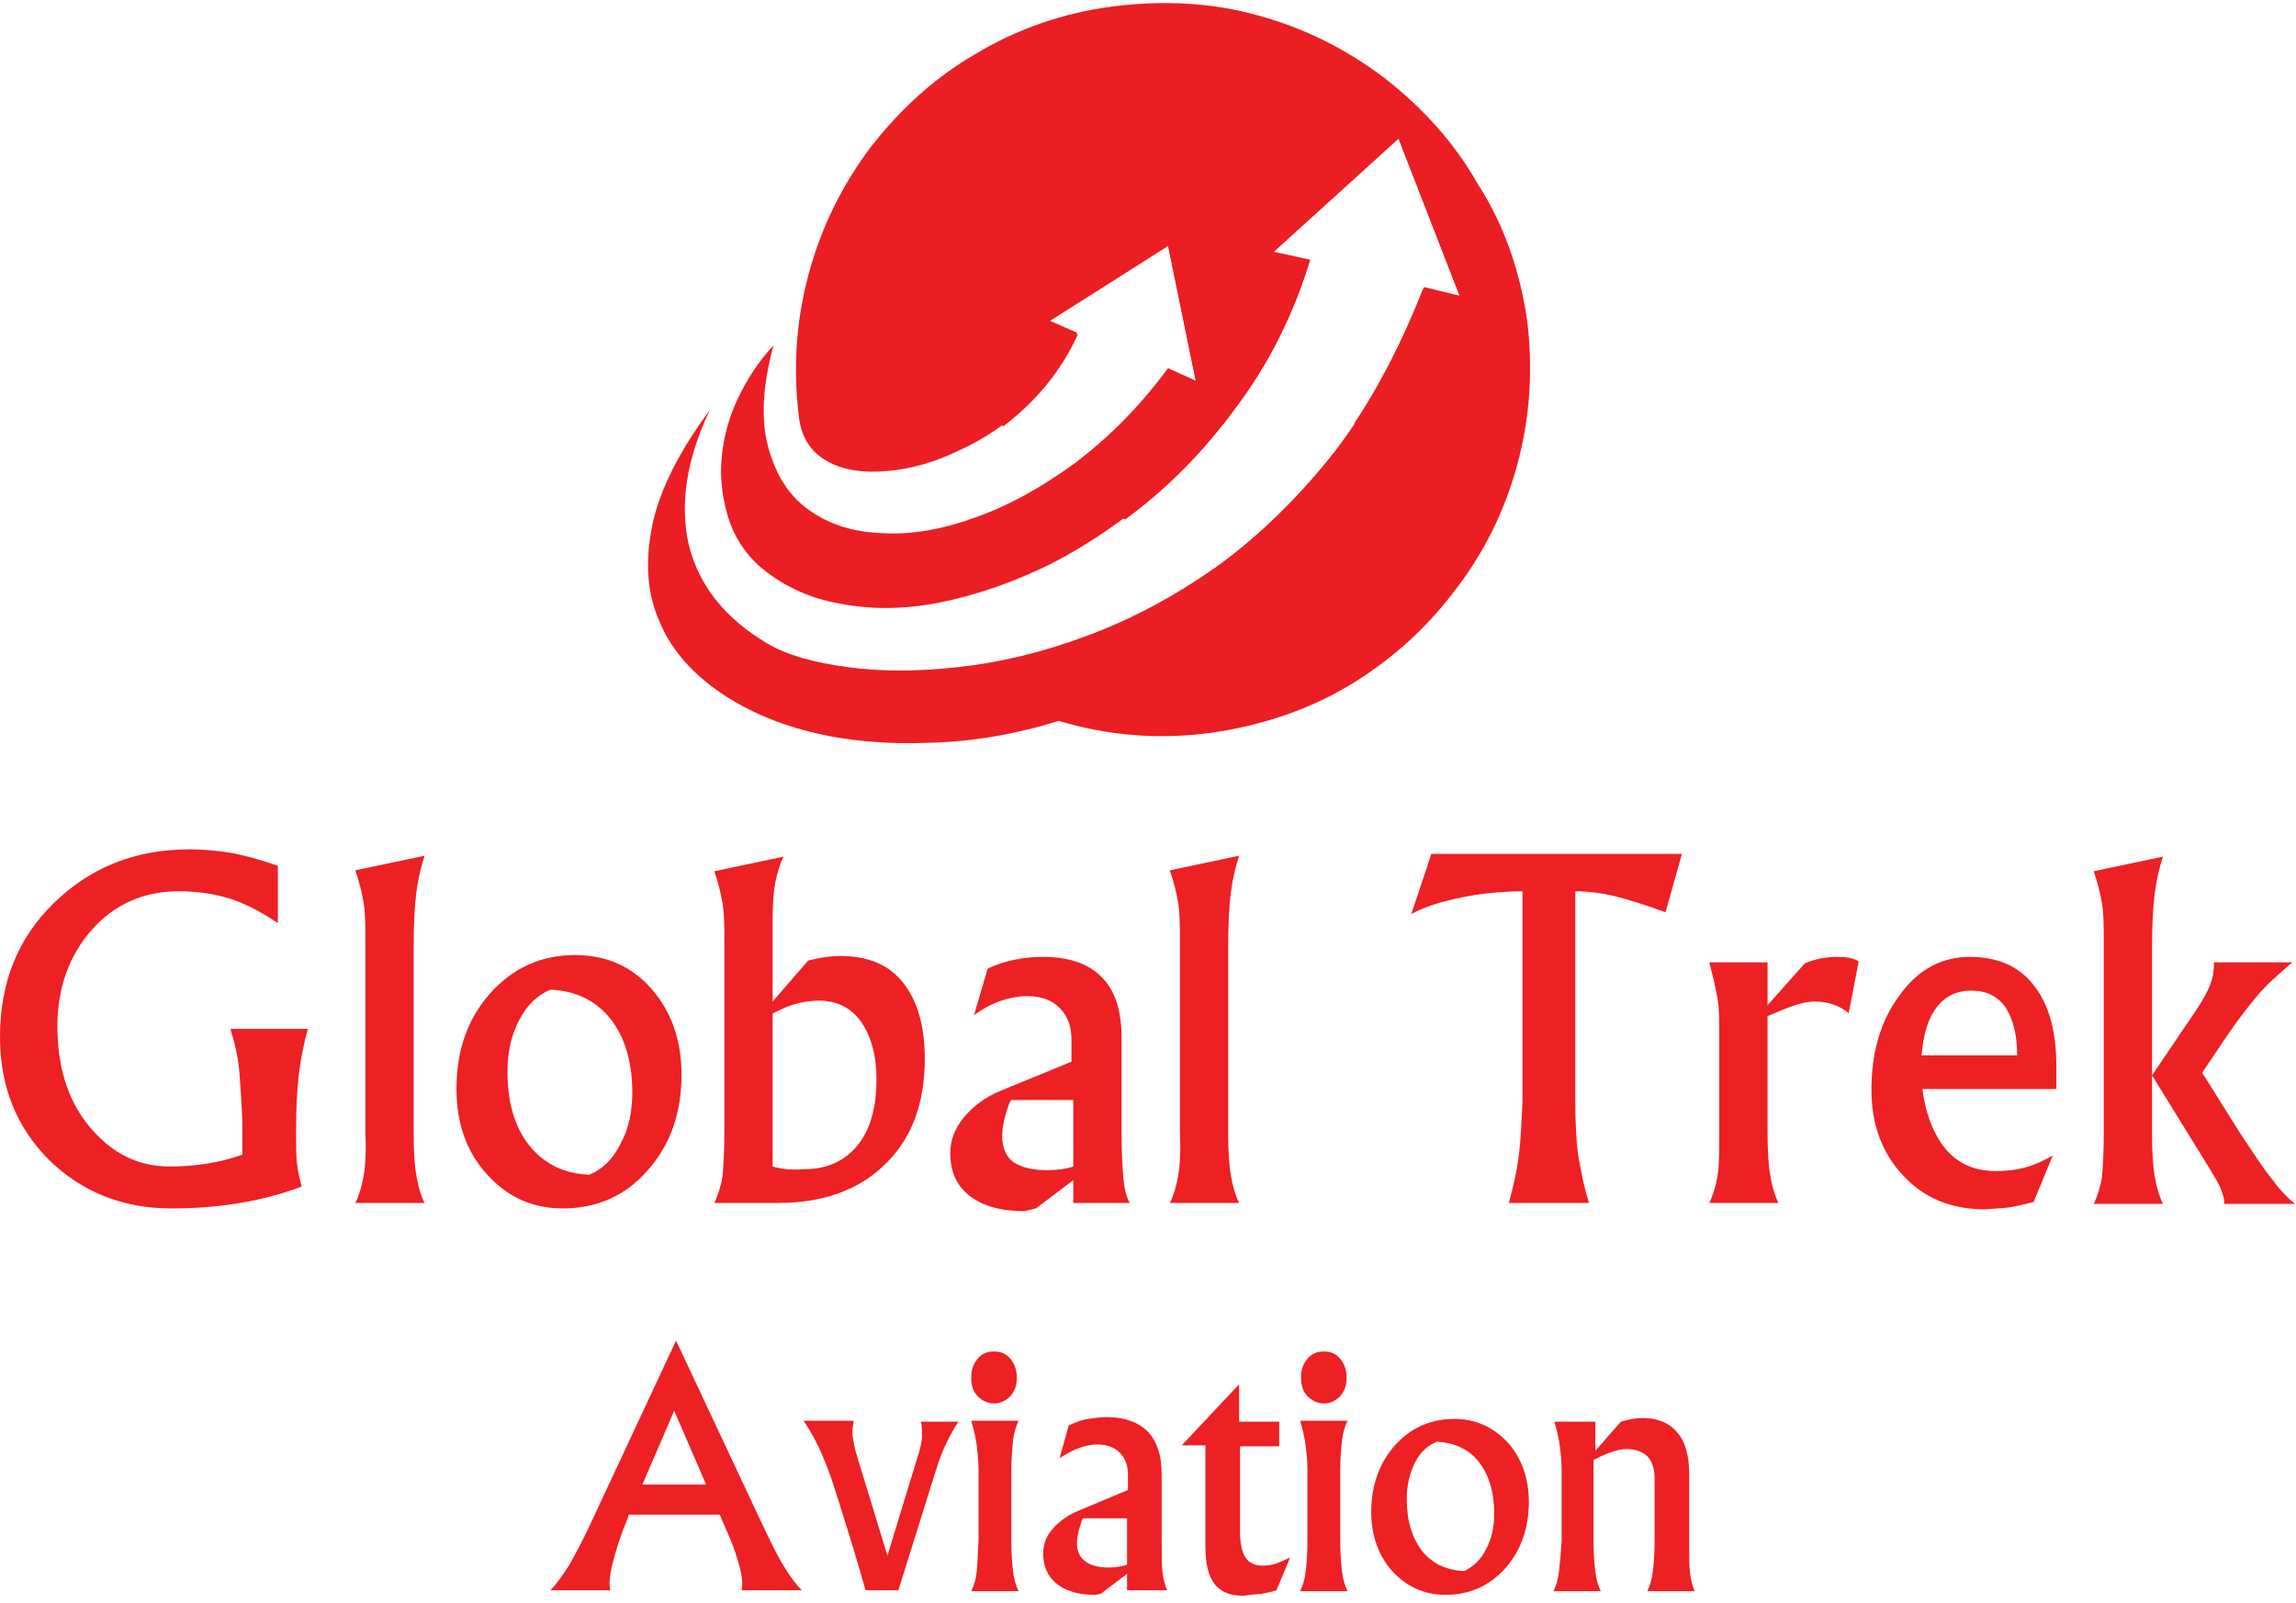 <?xml version="1.0" encoding="utf-8"?>
<!-- Generator: Adobe Illustrator 23.0.3, SVG Export Plug-In . SVG Version: 6.00 Build 0)  -->
<svg version="1.1" id="Layer_1" xmlns="http://www.w3.org/2000/svg" xmlns:xlink="http://www.w3.org/1999/xlink" x="0px" y="0px"
	 viewBox="0 0 252 175.9" style="enable-background:new 0 0 252 175.9;" xml:space="preserve">
<style type="text/css">
	.st0{clip-path:url(#SVGID_2_);fill-rule:evenodd;clip-rule:evenodd;fill:#EB1E23;}
	.st1{fill-rule:evenodd;clip-rule:evenodd;fill:#EB1E23;}
	.st2{fill:#ED2024;}
</style>
<g>
	<g>
		<g>
			<defs>
				<rect id="SVGID_1_" y="0" width="252" height="175.9"/>
			</defs>
			<clipPath id="SVGID_2_">
				<use xlink:href="#SVGID_1_"  style="overflow:visible;"/>
			</clipPath>
			<path class="st0" d="M167.6,35.1c0.7,5.5,0.3,10.9-1.1,16c-1.4,5.1-3.7,9.7-6.9,13.8c-3.2,4.2-7,7.6-11.5,10.3
				c-4.5,2.7-9.6,4.4-15.1,5.2c-5.9,0.8-11.5,0.3-16.8-1.3c-4.8,1.5-9.6,2.3-14.2,2.4c-4.7,0.2-9.1-0.2-13.1-1.2
				c-4-1-7.5-2.6-10.4-4.7c-2.9-2.1-5-4.6-6.2-7.6c-1.3-3-1.5-6.5-0.7-10.4c0.8-3.8,2.9-8,6.3-12.6c-2.6,5.5-3.3,10.4-2.3,14.8
				c1.1,4.4,3.9,8,8.6,10.8c2.2,1.3,5.1,2.1,8.8,2.6c3.6,0.5,7.7,0.5,12.2,0c4.5-0.5,9.2-1.6,14-3.4c4.9-1.8,9.6-4.3,14.3-7.6
				c4.6-3.3,8.9-7.5,12.9-12.5c3.9-5.1,7.2-11.1,9.9-18.2l4.1,1l-6.8-17.5l-13.9,12.6l4.1,0.9c-1.6,5.2-3.9,10-6.8,14.2
				c-2.9,4.3-6.2,8.1-9.9,11.2c-3.8,3.2-7.7,5.9-11.8,8c-4.1,2-8.1,3.4-12.1,4.2c-4,0.8-7.7,0.8-11.2,0.1c-3.4-0.6-6.4-2.1-8.8-4.2
				c-1.6-1.5-2.7-3.3-3.3-5.3c-0.6-2-0.9-4.2-0.7-6.4c0.2-2.3,0.8-4.5,1.8-6.6c1-2.1,2.3-4.1,3.9-5.8c-1.2,4.4-1.4,8.1-0.6,11.1
				c0.8,3,2.2,5.3,4.4,6.9c2.2,1.6,4.9,2.5,8.1,2.6c3.2,0.2,6.6-0.4,10.2-1.7c3.7-1.3,7.3-3.3,11-6c3.7-2.8,7.1-6.2,10.2-10.4
				l3.1,1.4l-3.1-15.1L115,35.1l3.2,1.4c-1.3,3-3.2,5.6-5.5,7.9c-2.3,2.2-4.9,3.9-7.6,5.1c-2.7,1.3-5.3,2-7.9,2.2
				c-2.5,0.2-4.7-0.1-6.4-1.1c-1.7-0.9-2.8-2.5-3.1-4.7C87,40.3,87.4,35,88.8,29.9c1.4-5.1,3.7-9.7,6.8-13.8
				c3.2-4.1,7-7.6,11.5-10.2c4.5-2.7,9.6-4.5,15.1-5.2c5.6-0.7,10.9-0.4,15.9,1c5.1,1.4,9.7,3.7,13.9,6.9c4.1,3.2,7.6,7,10.2,11.6
				C165,24.5,166.8,29.6,167.6,35.1"/>
		</g>
	</g>
	<path class="st1" d="M135.8,60.5c3.6,0.4,7.1,0.2,10.5-0.5c3.3-0.7,6.4-2,9.1-3.9c2.7-1.8,5-4.1,6.8-6.9c2-3.3,3.2-6.8,3.5-10.5
		c0.3-3.7-0.1-7.4-1.3-11.2c-1.2-3.8-3.2-7.3-5.9-10.6c-2.6-3.4-5.9-6.3-9.8-8.7c-3.9-2.5-8-4.2-12.1-5.1c-4.2-1-8.2-1.2-12.2-0.7
		c-3.9,0.5-7.5,1.7-10.7,3.6c-3.2,1.9-5.9,4.5-7.9,7.7c-2.1,3.3-3.2,6.9-3.5,10.7c-0.3,3.8,0.2,7.6,1.6,11.5
		c1.3,3.8,3.4,7.4,6.2,10.9c1.7-1.3,3.3-2.8,4.7-4.5c1.4-1.7,2.6-3.6,3.5-5.6l-3.2-1.4l13.1-8.3l3.1,15.1l-3.1-1.4
		c-1.8,2.5-3.8,4.7-5.9,6.6c-2.1,1.9-4.2,3.6-6.3,5.1c1.1,0.9,2.2,1.7,3.4,2.4c1.3,0.8,2.7,1.6,4.1,2.2c4.5-3.3,8.5-7.3,12-12.1
		c3.6-4.7,6.3-10.1,8.2-16.2l-4.1-0.9l13.9-12.6l6.8,17.5l-4.1-1c-2.4,6.4-5.4,12-8.9,16.8C143.8,53.2,139.9,57.2,135.8,60.5"/>
	<path class="st1" d="M148.6,46.5c2.1-0.7,4.1-1.6,5.8-2.9c1.8-1.3,3.2-2.8,4.5-4.8c1.5-2.4,2.4-5,2.6-7.8c0.2-2.8-0.1-5.6-1.1-8.4
		c-0.9-2.8-2.3-5.5-4.3-8s-4.5-4.7-7.4-6.6c-3-1.8-6-3.1-9.1-3.8c-3.1-0.7-6.2-0.9-9.1-0.5c-2.9,0.4-5.6,1.3-8.1,2.7
		c-2.4,1.4-4.4,3.3-5.9,5.8c-1.3,2.1-2.2,4.4-2.5,6.9c-0.3,2.4-0.2,4.9,0.4,7.4c0.6,2.5,1.6,4.9,3,7.2l10.8-6.9l3.1,15.2l-3.1-1.5
		c-0.6,0.8-1.2,1.6-1.8,2.4c0.1,0.1,0.2,0.1,0.4,0.2c2.5,1.5,5,2.6,7.5,3.4c2-2.6,3.9-5.3,5.5-8.3c1.6-3,2.9-6.1,3.9-9.5l-4.1-0.9
		l13.9-12.6l6.8,17.5l-4.1-1C154,37.2,151.5,42.2,148.6,46.5"/>
	<path class="st2" d="M18.8,132.6c5.3,0,10.1-0.8,14.3-2.4c-0.2-0.8-0.4-1.7-0.5-2.5c-0.1-0.8-0.1-1.8-0.1-3.1V124
		c0-2.4,0.1-4.5,0.3-6.1c0.2-1.6,0.5-3.3,1-5h-4.3h-4.2c0.5,1.7,0.9,3.4,1,5.1s0.3,3.6,0.3,6v2.7c-2.5,0.9-5.2,1.3-8,1.3h0
		c-3.5,0-6.4-1.5-8.8-4.4s-3.5-6.6-3.5-11c0-4.2,1.3-7.8,3.8-10.6c2.5-2.8,5.7-4.2,9.5-4.2c2.1,0,4,0.3,5.6,0.8
		c1.6,0.5,3.4,1.4,5.3,2.7v-6.3c-2-0.7-3.6-1.1-5-1.4c-1.3-0.2-2.9-0.4-4.7-0.4c-6,0-10.9,2-14.9,5.9S0,107.9,0,113.8
		c0,5.4,1.8,9.9,5.4,13.5C9,130.8,13.5,132.6,18.8,132.6L18.8,132.6L18.8,132.6L18.8,132.6L18.8,132.6z M39.9,129.1
		c-0.2,1.1-0.5,2.1-0.9,2.9h3.8h3.8c-0.4-0.8-0.7-1.8-0.9-3c-0.2-1.1-0.3-2.7-0.3-4.8v-20.2c0-2.6,0.1-4.6,0.3-6.1
		c0.2-1.5,0.5-2.8,0.9-4l-3.8,0.8L39,95.5c0.4,1.2,0.7,2.3,0.9,3.5c0.2,1.1,0.2,2.6,0.2,4.3v21C40.2,126.4,40.1,128,39.9,129.1
		L39.9,129.1L39.9,129.1z M61.8,132.6c3.7,0,6.9-1.4,9.3-4.2c2.5-2.8,3.7-6.3,3.7-10.5c0-3.7-1.1-6.9-3.3-9.4s-5-3.7-8.4-3.7
		c-3.7,0-6.8,1.4-9.3,4.2s-3.7,6.3-3.7,10.5c0,3.7,1.1,6.9,3.3,9.3C55.7,131.4,58.5,132.6,61.8,132.6L61.8,132.6L61.8,132.6z
		 M64.7,128.9c-2.8-0.1-5-1.2-6.6-3.2c-1.6-2-2.4-4.7-2.4-8.1c0-2.1,0.4-4,1.3-5.7s2-2.7,3.4-3.3c2.8,0.1,5,1.2,6.6,3.2
		c1.6,2,2.4,4.8,2.4,8.1c0,2.1-0.4,4-1.3,5.6C67.3,127.2,66.1,128.3,64.7,128.9L64.7,128.9L64.7,128.9z M79.5,124.3
		c0,2.1-0.1,3.7-0.2,4.8c-0.2,1.1-0.5,2.1-0.9,2.9h6.4h0.6c4.9,0,8.9-1.4,11.8-4.3c2.9-2.8,4.3-6.7,4.3-11.5c0-3.6-0.8-6.4-2.4-8.4
		c-1.6-2-3.9-2.9-6.9-2.9c-1.1,0-2.3,0.2-3.5,0.5l-3.9,4.5V101c0-1.8,0.1-3.2,0.3-4.2s0.5-2,0.9-2.8l-3.8,0.8l-3.8,0.8
		c0.4,1.2,0.7,2.3,0.9,3.5c0.2,1.1,0.2,2.6,0.2,4.3l0,0l0,0L79.5,124.3L79.5,124.3z M84.8,128v-16.8l1.5-0.7
		c1.3-0.5,2.5-0.7,3.6-0.7c2,0,3.5,0.8,4.6,2.3c1.1,1.6,1.7,3.7,1.7,6.3c0,3.2-0.7,5.6-2.1,7.3c-1.4,1.7-3.3,2.6-5.9,2.6l0,0l0,0
		C87,128.4,85.8,128.3,84.8,128L84.8,128L84.8,128z M113.7,132.6l4.1-3.1v2.5h3.1h3.1c-0.4-0.7-0.6-1.6-0.7-2.7
		c-0.1-1.1-0.2-2.8-0.2-5v-10.4c0-3-0.7-5.2-2.2-6.7s-3.6-2.2-6.5-2.2c-1,0-2,0.1-3,0.3c-1,0.2-2,0.5-3,1l-1.5,5.1
		c1.1-0.8,2.1-1.3,3-1.6c0.9-0.3,1.9-0.5,2.8-0.5c1.5,0,2.7,0.4,3.6,1.3c0.9,0.9,1.3,2,1.3,3.5v2.4l-7.8,3.2c-1.7,0.7-3,1.7-4,2.9
		c-1,1.2-1.5,2.5-1.5,3.9c0,2.1,0.7,3.6,2.1,4.7c1.4,1.1,3.4,1.7,6,1.7l0,0l0,0l0,0L113.7,132.6L113.7,132.6z M117.8,128
		c-0.9,0.3-1.9,0.4-2.9,0.4c-1.6,0-2.8-0.3-3.7-0.9c-0.8-0.6-1.2-1.6-1.2-2.8c0-0.7,0.1-1.5,0.4-2.5c0.3-1,0.5-1.5,0.6-1.5h6.8
		L117.8,128L117.8,128L117.8,128L117.8,128z M129.3,129.1c-0.2,1.1-0.5,2.1-0.9,2.9h3.8h3.8c-0.4-0.8-0.7-1.8-0.9-3
		c-0.2-1.1-0.3-2.7-0.3-4.8v-20.2c0-2.6,0.1-4.6,0.3-6.1c0.2-1.5,0.5-2.8,0.9-4l-3.8,0.8l-3.8,0.8c0.4,1.2,0.7,2.3,0.9,3.5
		c0.2,1.1,0.2,2.6,0.2,4.3v21C129.6,126.4,129.5,128,129.3,129.1L129.3,129.1L129.3,129.1z M166.7,126.8c-0.2,1.6-0.6,3.4-1.1,5.2
		h4.4h4.4c-0.6-1.9-0.9-3.7-1.2-5.3c-0.2-1.6-0.3-3.5-0.3-5.8V97.8c1.4,0,2.9,0.2,4.2,0.5c1.6,0.4,3.5,1,5.7,1.8l0.9-3.2l0.9-3.2
		h-14.7h-12.8l-1.1,3.3l-1.1,3.3c1.8-1,4.1-1.6,7-2.1c1.4-0.2,3.2-0.4,5.2-0.4v23l0,0l0,0l0,0l0,0l0,0
		C167,123.2,166.9,125.2,166.7,126.8L166.7,126.8L166.7,126.8z M188.5,129.1c-0.2,1.1-0.5,2.1-0.9,2.9h3.8h3.8
		c-0.4-0.8-0.7-1.8-0.9-3c-0.2-1.1-0.3-2.7-0.3-4.8v-12.7l1.2-0.5c1.6-0.7,2.9-1.1,4-1.1c1.4,0,2.5,0.4,3.5,1.1l0.2,0.2l1.1-5.7
		c-0.6-0.4-1.4-0.5-2.4-0.5c-1.1,0-2.3,0.2-3.5,0.7l-4.1,4.6v-4.7h-3.2h-3.2c0.4,1.5,0.7,2.8,0.9,3.9c0.2,1.1,0.2,2.4,0.2,3.9v11
		l0,0l0,0l0,0l0,0C188.7,126.4,188.7,128,188.5,129.1L188.5,129.1L188.5,129.1z M220.4,132.5c0.7-0.1,1.6-0.3,2.8-0.6l2.1-5.1
		c-0.9,0.5-1.9,1-3,1.3c-1.1,0.3-2.2,0.4-3.3,0.4c-2.5,0-4.5-1-5.9-3c-1.1-1.6-1.8-3.6-2.1-6h14.7v-2.4c0-3.9-0.8-6.9-2.5-9
		c-1.6-2.1-4-3.1-7-3.1h0c-3.1,0-5.7,1.4-7.7,4.2c-2.1,2.8-3.1,6.3-3.1,10.4c0,3.8,1.2,7,3.5,9.4c2.3,2.5,5.3,3.7,9,3.7l0,0l0,0
		C218.8,132.6,219.7,132.6,220.4,132.5L220.4,132.5z M210.9,115.8c0.2-2.1,0.6-3.7,1.4-4.9c1-1.5,2.3-2.2,4.1-2.2h0
		c1.6,0,2.8,0.6,3.7,1.8c0.8,1.2,1.3,3,1.3,5.3l0,0l0,0L210.9,115.8L210.9,115.8z M236.2,118L236.2,118l6.3,10.2
		c0.6,1,1.1,1.8,1.3,2.4s0.4,1.1,0.3,1.5h3.9h3.9c-0.9-0.7-1.8-1.7-2.6-2.8c-0.9-1.1-2-2.8-3.4-4.9l-4.2-6.7l2.9-4.3
		c1.1-1.6,2.2-3,3.2-4.2s2.3-2.3,3.8-3.6h-4.3h-4.3c0,0.8-0.1,1.6-0.4,2.4s-0.9,1.9-1.8,3.2L236.2,118L236.2,118v-13.9
		c0-2.6,0.1-4.6,0.3-6.1c0.2-1.5,0.5-2.8,0.9-4l-3.8,0.8l-3.8,0.8c0.4,1.2,0.7,2.3,0.9,3.5c0.2,1.1,0.2,2.6,0.2,4.3v21
		c0,2.1-0.1,3.7-0.2,4.8c-0.2,1.1-0.5,2.1-0.9,2.9h3.8h3.8c-0.4-0.8-0.7-1.8-0.9-3c-0.2-1.1-0.3-2.7-0.3-4.8l0,0V118L236.2,118z"/>
	<path class="st2" d="M62.5,171.7c-0.7,1.1-1.4,2.1-2.1,2.8h3.4H67c-0.2-0.6-0.1-1.7,0.3-3.2c0.4-1.5,0.9-3.1,1.6-4.7l0.1-0.4H79
		l0.9,2.1c0.6,1.3,1,2.6,1.3,3.7c0.3,1.1,0.3,2,0.2,2.5h3.3h3.3c-0.6-0.6-1.3-1.5-2-2.7c-0.7-1.1-1.5-2.8-2.6-5.1l-9.2-19.6h0
		L65,166.8l0,0l0,0C64,169,63.1,170.6,62.5,171.7L62.5,171.7L62.5,171.7z M74,154.8L74,154.8l3.5,8.1h-7L74,154.8L74,154.8L74,154.8
		L74,154.8L74,154.8z M92.2,165.2c0.8,2.6,1.8,5.7,2.8,9.3h3.6l4.1-13.1c0.4-1.3,0.8-2.3,1.2-3.1s0.8-1.6,1.3-2.3h-2.1h-2
		c0.1,0.7,0.1,1.3,0.1,1.8c-0.1,0.6-0.2,1.3-0.5,2.1l-3.3,10.8h0l-3.3-10.8c-0.3-0.9-0.4-1.6-0.5-2.2c-0.1-0.6,0-1.2,0.1-1.8h-2.8
		h-2.7c0.8,1.2,1.4,2.3,1.8,3.2s0.9,2.1,1.3,3.3l0,0L92.2,165.2L92.2,165.2z M107.2,172.5c-0.1,0.8-0.3,1.5-0.6,2.1h2.6h2.6
		c-0.3-0.6-0.5-1.3-0.6-2.1c-0.1-0.8-0.2-1.9-0.2-3.4v-7.7c0-1.4,0.1-2.6,0.2-3.4s0.3-1.5,0.6-2.1h-2.6h-2.6c0.3,1,0.5,1.9,0.6,2.7
		c0.1,0.8,0.2,1.7,0.2,2.7v7.7C107.3,170.6,107.3,171.7,107.2,172.5L107.2,172.5L107.2,172.5z M107.3,149.1
		c-0.5,0.6-0.7,1.2-0.7,2.1c0,0.8,0.2,1.5,0.7,2s1.1,0.8,1.8,0.8s1.3-0.3,1.8-0.8c0.5-0.6,0.7-1.2,0.7-2c0-0.8-0.2-1.5-0.7-2.1
		c-0.5-0.6-1.1-0.8-1.8-0.8S107.8,148.5,107.3,149.1L107.3,149.1z M120.8,174.9l2.9-2.2v1.8h2.2h2.2c-0.2-0.5-0.4-1.1-0.5-1.9
		c-0.1-0.8-0.1-2-0.1-3.5v-7.3c0-2.1-0.5-3.6-1.5-4.7c-1-1-2.5-1.6-4.5-1.6c-0.7,0-1.4,0.1-2.1,0.2s-1.4,0.4-2.1,0.7l-1,3.6
		c0.8-0.5,1.5-0.9,2.1-1.1c0.6-0.2,1.3-0.4,2-0.4c1.1,0,1.9,0.3,2.5,0.9c0.6,0.6,0.9,1.4,0.9,2.4v1.7l-5.5,2.3
		c-1.2,0.5-2.1,1.2-2.8,2c-0.7,0.8-1,1.7-1,2.7c0,1.4,0.5,2.5,1.5,3.3c1,0.8,2.4,1.2,4.2,1.2l0,0l0,0l0,0L120.8,174.9L120.8,174.9z
		 M123.7,171.7c-0.6,0.2-1.3,0.3-2,0.3c-1.1,0-2-0.2-2.6-0.7c-0.6-0.4-0.9-1.1-0.9-2c0-0.5,0.1-1,0.3-1.7s0.3-1,0.4-1h4.8
		L123.7,171.7L123.7,171.7L123.7,171.7L123.7,171.7z M138.4,174.9c0.5-0.1,1.1-0.2,1.7-0.4l1.5-3.6c-0.6,0.3-1.1,0.5-1.6,0.7
		c-0.4,0.1-0.9,0.2-1.4,0.2c-0.9,0-1.5-0.3-1.9-0.9c-0.4-0.6-0.6-1.6-0.6-2.8v-9.4h4.3V156H136v-4.1h0l-6.3,6.7v0h2.6v11
		c0,1.9,0.3,3.3,1,4.2c0.7,0.9,1.7,1.3,3.2,1.3l0,0l0,0l0,0C137.3,175,138,174.9,138.4,174.9L138.4,174.9z M143.3,172.5
		c-0.1,0.8-0.3,1.5-0.6,2.1h2.6h2.6c-0.3-0.6-0.5-1.3-0.6-2.1c-0.1-0.8-0.2-1.9-0.2-3.4v-7.7c0-1.4,0.1-2.6,0.2-3.4s0.3-1.5,0.6-2.1
		h-2.6h-2.6c0.3,1,0.5,1.9,0.6,2.7c0.1,0.8,0.2,1.7,0.2,2.7v7.7C143.5,170.6,143.4,171.7,143.3,172.5L143.3,172.5L143.3,172.5z
		 M143.5,149.1c-0.5,0.6-0.7,1.2-0.7,2.1c0,0.8,0.2,1.5,0.7,2s1.1,0.8,1.8,0.8s1.3-0.3,1.8-0.8c0.5-0.6,0.7-1.2,0.7-2
		c0-0.8-0.2-1.5-0.7-2.1c-0.5-0.6-1.1-0.8-1.8-0.8S144,148.5,143.5,149.1L143.5,149.1z M158.7,175c2.6,0,4.8-1,6.5-2.9
		c1.7-1.9,2.6-4.4,2.6-7.3c0-2.6-0.8-4.8-2.3-6.5c-1.6-1.7-3.5-2.6-5.9-2.6c-2.6,0-4.8,1-6.5,2.9c-1.7,1.9-2.6,4.4-2.6,7.3
		c0,2.6,0.8,4.8,2.3,6.5C154.4,174.1,156.3,175,158.7,175L158.7,175L158.7,175z M160.7,172.4c-1.9-0.1-3.5-0.8-4.6-2.2
		c-1.1-1.4-1.7-3.3-1.7-5.7c0-1.5,0.3-2.8,0.9-4s1.4-1.9,2.4-2.3c1.9,0.1,3.5,0.8,4.6,2.2s1.7,3.3,1.7,5.7c0,1.5-0.3,2.8-0.9,3.9
		C162.5,171.2,161.7,171.9,160.7,172.4L160.7,172.4L160.7,172.4z M171.1,172.5c-0.1,0.8-0.3,1.5-0.6,2.1h2.6h2.6
		c-0.3-0.6-0.5-1.3-0.6-2.1c-0.1-0.8-0.2-1.9-0.2-3.4v-8.9l0.8-0.4c1.1-0.5,2.1-0.8,2.8-0.8c1,0,1.8,0.3,2.3,0.8s0.8,1.3,0.8,2.4
		v6.9c0,1.5-0.1,2.6-0.2,3.4c-0.1,0.8-0.3,1.5-0.6,2.1h2.6h2.6c-0.2-0.5-0.4-1.1-0.5-1.9c-0.1-0.8-0.1-2-0.1-3.5v-7.4
		c0-2-0.4-3.6-1.3-4.6c-0.9-1.1-2.2-1.6-3.8-1.6c-0.6,0-1.4,0.1-2.4,0.4l-2.8,3.2V156h-2.3h-2.2c0.3,1,0.5,1.9,0.6,2.7
		c0.1,0.8,0.2,1.7,0.2,2.7v7.7l0,0l0,0l0,0l0,0C171.3,170.6,171.2,171.7,171.1,172.5L171.1,172.5L171.1,172.5z"/>
</g>
</svg>
